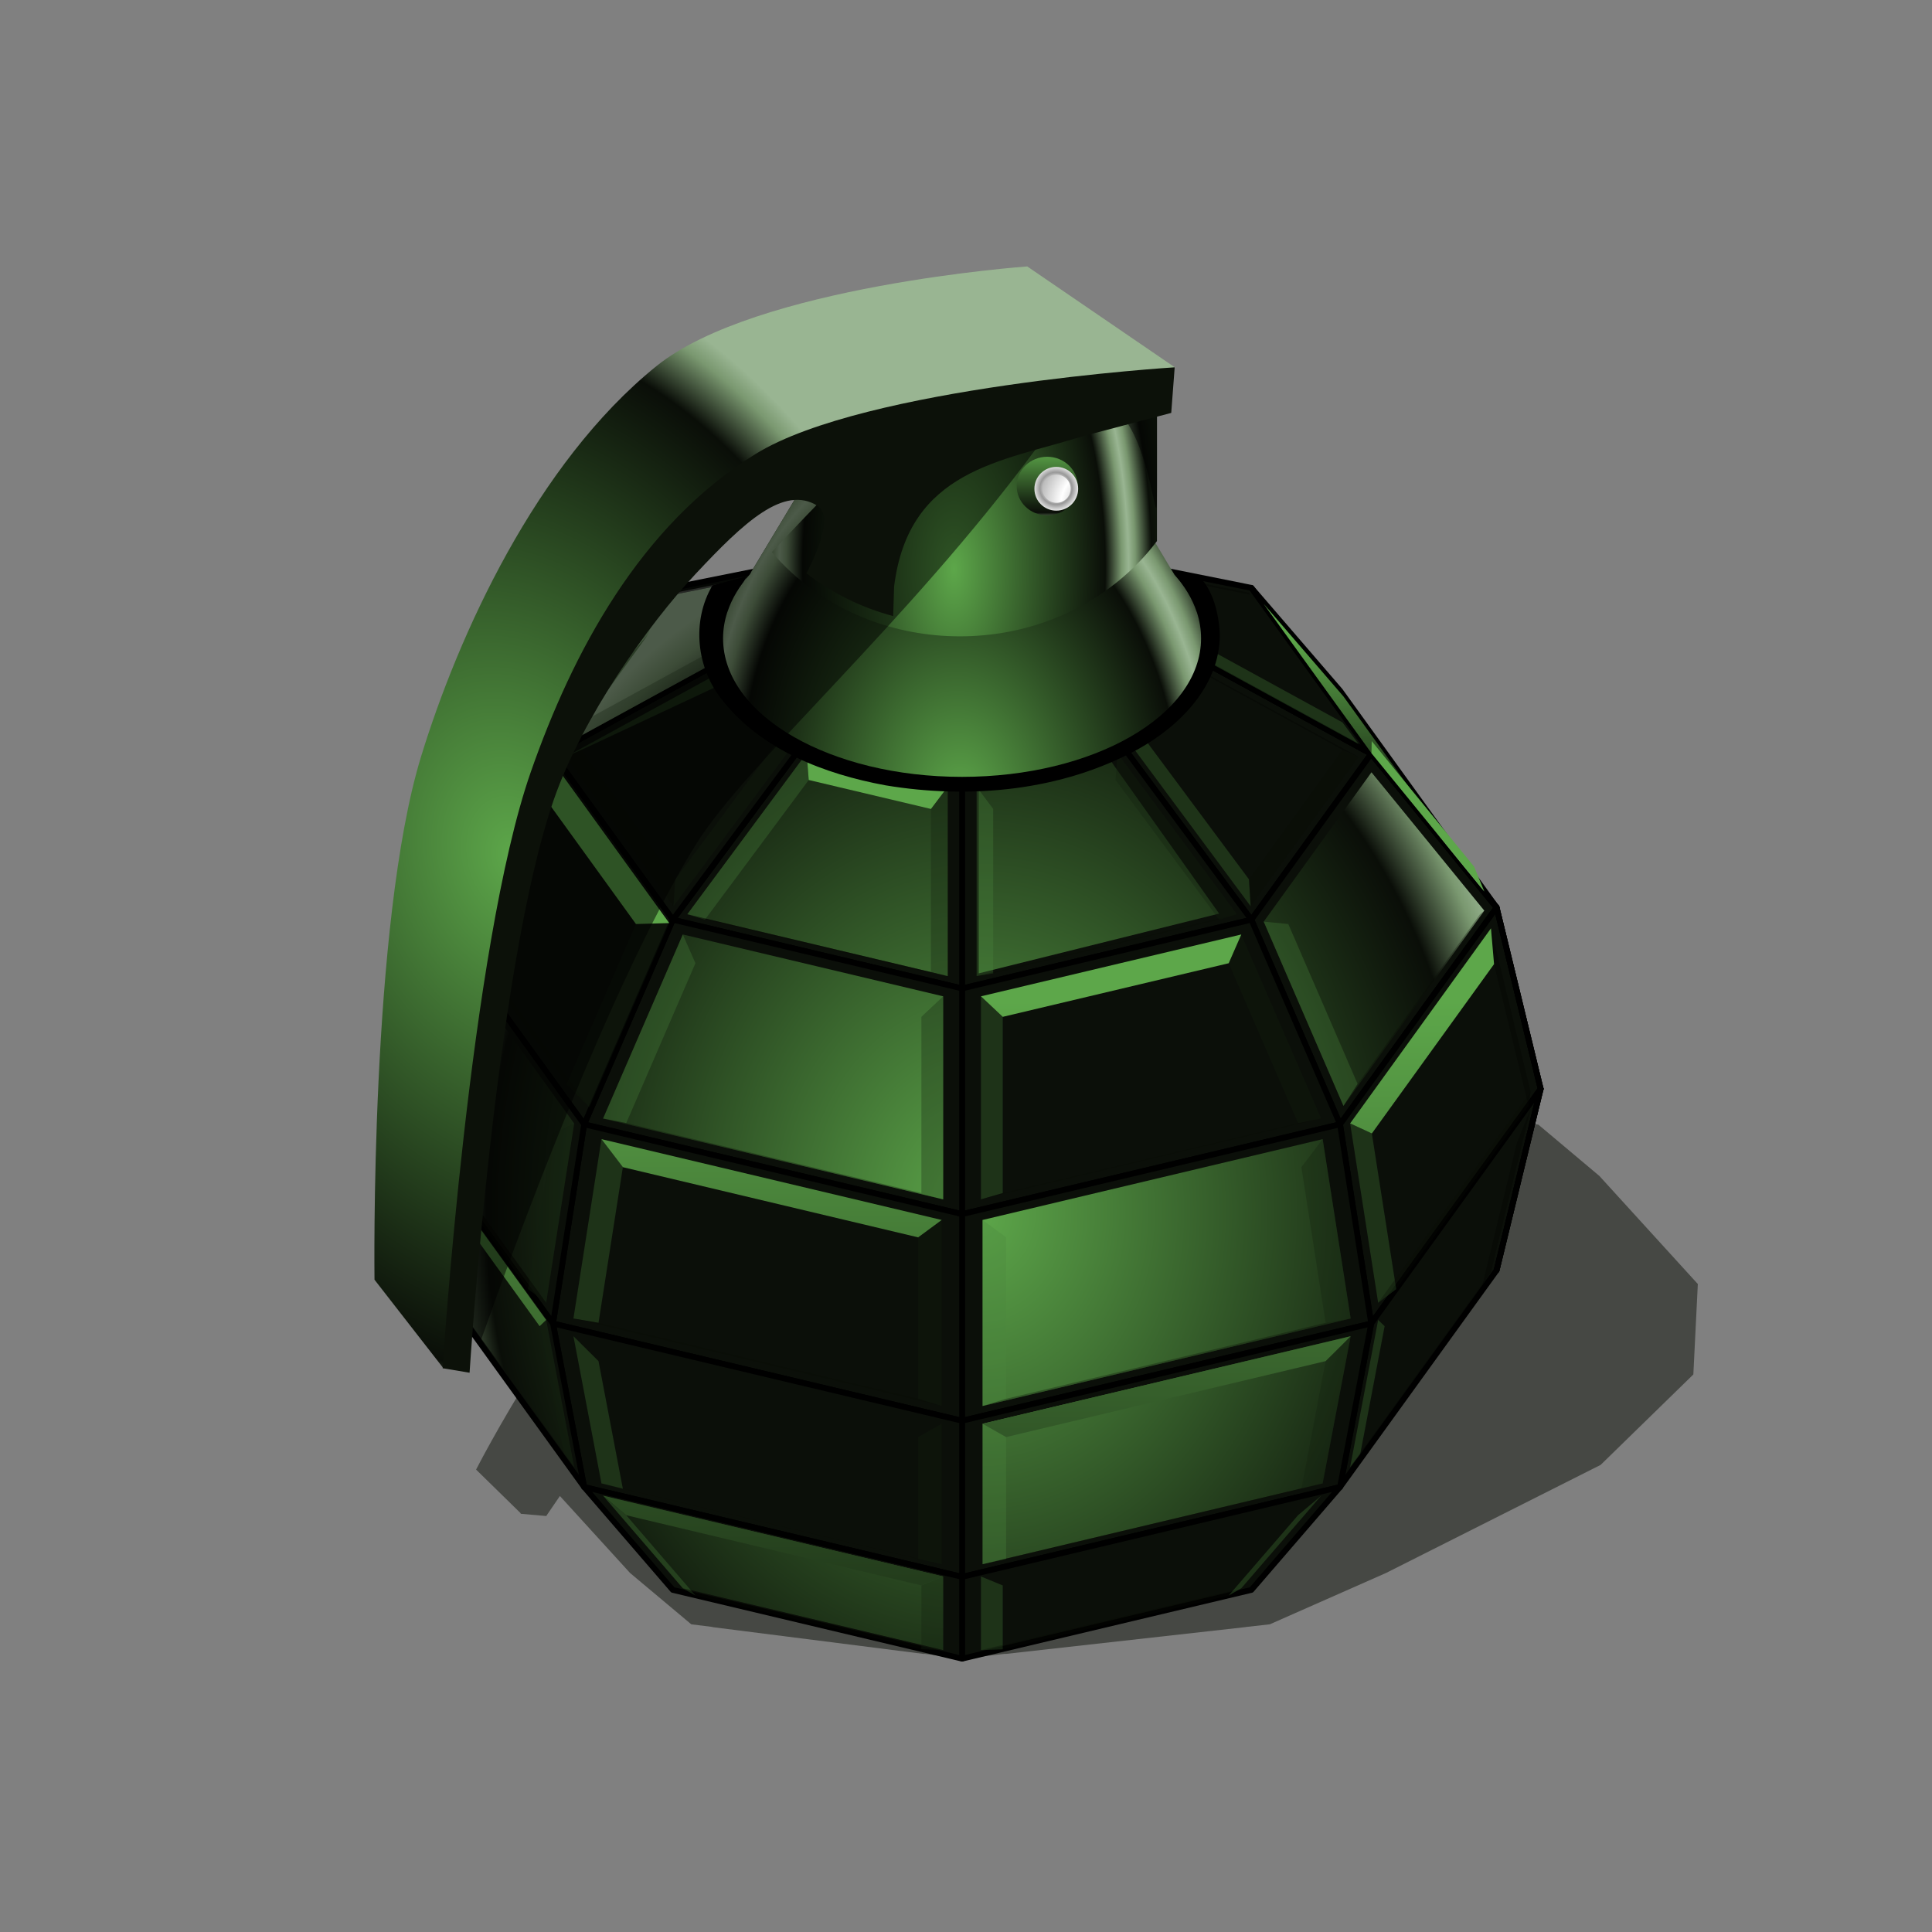 <?xml version="1.0" encoding="UTF-8" standalone="no"?>
<svg viewBox="0 0 333.939 334.003" xmlns="http://www.w3.org/2000/svg" xmlns:xlink="http://www.w3.org/1999/xlink">
<rect x="0" y="0" width="333.939" height="334.003" fill="#808080" stroke="none"/>
<defs>
<linearGradient id="linearGradient13094">
<stop offset="0" stop-color="#999"/>
<stop offset="1" stop-color="#fff"/>
</linearGradient>
<linearGradient id="linearGradient34783">
<stop offset="0" stop-color="#5da74a"/>
<stop offset=".867" stop-color="#0a0e08"/>
<stop offset=".961" stop-color="#7a9870"/>
<stop offset="1" stop-color="#99b592"/>
</linearGradient>
<linearGradient gradientUnits="userSpaceOnUse" id="linearGradient3572" x2="0" xlink:href="#linearGradient34783" y1="43.54" y2="36.771"/>
<linearGradient gradientTransform="matrix(0,1,-1,0,651.432,-80.719)" gradientUnits="userSpaceOnUse" id="linearGradient40954" x1="141.476" x2="170.675" xlink:href="#linearGradient34783"/>
<linearGradient gradientTransform="matrix(0,1,-1,0,675.963,-89.597)" gradientUnits="userSpaceOnUse" id="linearGradient40958" x1="153.705" x2="191.855" xlink:href="#linearGradient34783"/>
<linearGradient gradientTransform="matrix(0,1,-1,0,744.264,-71.296)" gradientUnits="userSpaceOnUse" id="linearGradient40960" x1="194.355" x2="201.205" xlink:href="#linearGradient34783"/>
<linearGradient gradientTransform="matrix(0,1,-1,0,775.611,-39.949)" gradientUnits="userSpaceOnUse" id="linearGradient40964" x1="194.355" x2="201.205" xlink:href="#linearGradient34783"/>
<linearGradient gradientUnits="userSpaceOnUse" id="linearGradient41155" x2="0" xlink:href="#linearGradient34783" y1="127.038" y2="292.773"/>
<radialGradient cx="100.75" cy="40.156" gradientTransform="matrix(.356,-.095,.095,.356,61.021,35.467)" gradientUnits="userSpaceOnUse" id="radialGradient3574" r="2.75" spreadMethod="reflect" xlink:href="#linearGradient13094"/>
<radialGradient cx="102.857" cy="42.801" gradientTransform="matrix(1.993,-1.151,1.151,1.993,-146.288,76.06)" gradientUnits="userSpaceOnUse" id="radialGradient3576" r="2.75" spreadMethod="reflect" xlink:href="#linearGradient13094"/>
<radialGradient cx="1804.279" cy="716.354" gradientTransform="matrix(.778,0,4.3375861e-7,1.602,-1238.83,-1049.216)" gradientUnits="userSpaceOnUse" id="radialGradient3586" r="38.766" spreadMethod="reflect" xlink:href="#linearGradient34783"/>
<radialGradient cx="1800.314" cy="749.746" gradientTransform="matrix(.996,0,0,1.174,-1272.122,-713.122)" gradientUnits="userSpaceOnUse" id="radialGradient40968" r="96.258" spreadMethod="reflect" xlink:href="#linearGradient34783"/>
<radialGradient cx="524.578" cy="164.329" gradientTransform="matrix(1,0,0,1.207,0,-34.956)" gradientUnits="userSpaceOnUse" id="radialGradient41086" r="98.266" xlink:href="#linearGradient34783"/>
<radialGradient cx="1739.215" cy="678.82" gradientTransform="matrix(1.14,-.305,.411,1.535,-2172.957,-363.496)" gradientUnits="userSpaceOnUse" id="radialGradient41129" r="67.753" xlink:href="#linearGradient34783"/>
<radialGradient cx="1801.206" cy="729.804" gradientTransform="matrix(1.127,-.081,.117,1.635,-1949.145,-908.357)" gradientUnits="userSpaceOnUse" id="radialGradient41133" r="38.766" spreadMethod="reflect" xlink:href="#linearGradient34783"/>
</defs>
<path d="m242.029,166.678c0,0-47.803,1.662-68.747,8.603-25.32,8.39-46.75,23.24-58.726,33.631-16.632,14.431-32.264,45.101-32.264,45.101l7.72,7.558-.042.078 4.447.39c0,0 .977-1.457 2.359-3.46l12.13,13.309 10.579,8.868 3.632.452 .015.031 36.567,4.644 .017-.031 6.587.826 7.475-.826-.017.031 41.527-4.644 .04-.016 4.157-.468 20.077-8.868 37.102-18.686 16.024-15.631 .774-15.631-17.023-18.686-10.548-8.868-8.133-.857c-.027-.035-.038-.074-.066-.109l3.518.374-3.57-.452-.037-.047h-.344l-4.386-.561-1.498-2.213c.121-.058.253-.112.373-.171l2.571-4.784c.664-1.232 1.704-3.187 3.19-5.938l2.645-.327 2.687-3.896h.062l-.046-.031h-.031l-20.796-8.696zm-51.068,20.135c-.017.016-.04.031-.056.047l-8.807,5.049h-4.938l-.542.312c-.927.408-1.789.83-2.584,1.262l-2.824.312 2.736-.265-.184.109-.721.062-4.876.468c.802-.347 1.59-.683 2.348-.997 8.339-3.454 15.43-6.187 20.448-6.358zm62.03,6.109 3.518.374h-.969l-2.483-.265-.066-.109zm-72.696.016-.144.093-.102.016c.078-.038.167-.071.246-.109z" fill="#0c1109" opacity=".5"/>
<path d="m199.976,71.677-15.406,4.062c-5.024-2.318-11.373-3.719-18.281-3.719-8.052,0-15.346,1.891-20.656,4.938-4.366,2.504-7.432,5.815-8.375,9.562l-7.437,12.375-13.531,2.719-15.312,17.781-27.062,37.469-7.625,31.344 7.625,31.344 7.812,10.812c1.436-16.604 5.865-60.877 14.031-84.25 4.935-14.123 26.168-38.04 37.813-50.5-.053-.061-.104-.126-.156-.188 .373-.399.582-.59.938-.969 .049.054.107.102.156.156 4.084-4.348 6.844-7.156 6.844-7.156l-1.969,11.625c4.343,3.356 9.418,5.916 15,7.406l.156-5.094c2.506-20.29 18.658-21.628 32.625-26l12.812-3.375v-.344z" fill="#0c1109"/>
<g stroke="#000" stroke-linecap="round" stroke-linejoin="round" transform="translate(-1634.024,-539.104)">
<path d="m1871.031,669.392-32.442-17.757-11.209,15.522 22.94,30.915 20.711-28.68" fill="#0b0f09" stroke="#000" stroke-linecap="round" stroke-linejoin="round"/>
<path d="m1850.32,698.071-22.94-30.915-27.06,6.429v36.365l50-11.88" fill="#0b0f09" stroke="#000" stroke-linecap="round" stroke-linejoin="round"/>
<path d="m1800.32,709.951v-36.365l-27.06-6.429-22.94,30.915 50,11.88" fill="#0b0f09" stroke="#000" stroke-linecap="round" stroke-linejoin="round"/>
<path d="m1750.32,698.071 22.94-30.915-11.209-15.522-32.442,17.757 20.711,28.68" fill="#0b0f09" stroke="#000" stroke-linecap="round" stroke-linejoin="round"/>
<path d="m1729.61,669.392 32.442-17.757 11.209-15.521-22.94,4.599-20.711,28.68" fill="#0b0f09" stroke="#000" stroke-linecap="round" stroke-linejoin="round"/>
<path d="m1850.32,640.712-22.94-4.599 11.209,15.521 32.442,17.757-20.711-28.68" fill="#0b0f09" stroke="#000" stroke-linecap="round" stroke-linejoin="round"/>
<path d="m1871.031,669.392-32.442-17.757l32.442,17.757" fill="#0b0f09" stroke="#000" stroke-linecap="round" stroke-linejoin="round"/>
<path d="m1871.031,669.392-32.442-17.757l32.442,17.757" fill="#0b0f09" stroke="#000" stroke-linecap="round" stroke-linejoin="round"/>
<path d="m1871.031,669.392 21.677,26.575-27.06,37.471-15.328-35.367 20.711-28.68" fill="#0b0f09" stroke="#000" stroke-linecap="round" stroke-linejoin="round"/>
<path d="m1850.32,698.071 15.328,35.367-65.328,15.521v-39.009l50-11.879" fill="#0b0f09" stroke="#000" stroke-linecap="round" stroke-linejoin="round"/>
<path d="m1800.32,709.951v39.009l-65.328-15.521 15.328-35.367 50,11.879" fill="#0b0f09" stroke="#000" stroke-linecap="round" stroke-linejoin="round"/>
<path d="m1750.32,698.071-15.328,35.367-27.06-37.471 21.677-26.575 20.711,28.68" fill="#0b0f09" stroke="#000" stroke-linecap="round" stroke-linejoin="round"/>
<path d="m1729.61,669.392-21.677,26.575 27.06-37.471 15.328-17.783-20.711,28.68" fill="#0b0f09" stroke="#000" stroke-linecap="round" stroke-linejoin="round"/>
<path d="m1850.32,640.712 15.328,17.783 27.06,37.471-21.677-26.575-20.711-28.68" fill="#0b0f09" stroke="#000" stroke-linecap="round" stroke-linejoin="round"/>
<path d="m1871.031,669.392 21.677,26.575l-21.677-26.575" fill="#0b0f09" stroke="#000" stroke-linecap="round" stroke-linejoin="round"/>
<path d="m1871.031,669.392 21.677,26.575l-21.677-26.575" fill="#0b0f09" stroke="#000" stroke-linecap="round" stroke-linejoin="round"/>
<path d="m1900.32,727.315-7.612-31.348-27.06,37.471 5.383,34.435 29.289-40.559" fill="#0b0f09" stroke="#000" stroke-linecap="round" stroke-linejoin="round"/>
<path d="m1871.031,767.873-5.383-34.435-65.328,15.521v35.714l70.711-16.8" fill="#0b0f09" stroke="#000" stroke-linecap="round" stroke-linejoin="round"/>
<path d="m1800.32,784.673v-35.714l-65.328-15.521-5.383,34.435 70.711,16.8" fill="#0b0f09" stroke="#000" stroke-linecap="round" stroke-linejoin="round"/>
<path d="m1729.61,767.873 5.383-34.435-27.06-37.471-7.612,31.348 29.289,40.559" fill="#0b0f09" stroke="#000" stroke-linecap="round" stroke-linejoin="round"/>
<path d="m1900.32,727.315-7.612-31.348l7.612,31.348" fill="#0b0f09" stroke="#000" stroke-linecap="round" stroke-linejoin="round"/>
<path d="m1900.32,727.315-7.612-31.348l7.612,31.348" fill="#0b0f09" stroke="#000" stroke-linecap="round" stroke-linejoin="round"/>
<path d="m1900.32,727.315-7.612,31.348-27.06,37.471 5.383-28.26 29.289-40.559" fill="#0b0f09" stroke="#000" stroke-linecap="round" stroke-linejoin="round"/>
<path d="m1871.031,767.873-5.383,28.26-65.328,15.521v-26.982l70.711-16.8" fill="#0b0f09" stroke="#000" stroke-linecap="round" stroke-linejoin="round"/>
<path d="m1800.32,784.673v26.982l-65.328-15.521-5.383-28.26 70.711,16.8" fill="#0b0f09" stroke="#000" stroke-linecap="round" stroke-linejoin="round"/>
<path d="m1729.61,767.873 5.383,28.26-27.06-37.471-7.612-31.348 29.289,40.559" fill="#0b0f09" stroke="#000" stroke-linecap="round" stroke-linejoin="round"/>
<path d="m1900.32,727.315-7.612,31.348l7.612-31.348" fill="#0b0f09" stroke="#000" stroke-linecap="round" stroke-linejoin="round"/>
<path d="m1900.32,727.315-7.612,31.348l7.612-31.348" fill="#0b0f09" stroke="#000" stroke-linecap="round" stroke-linejoin="round"/>
<path d="m1850.32,813.917 15.328-17.783-65.328,15.521v14.142l50-11.88" fill="#0b0f09" stroke="#000" stroke-linecap="round" stroke-linejoin="round"/>
<path d="m1800.32,825.796v-14.142l-65.328-15.521 15.328,17.783 50,11.88" fill="#0b0f09" stroke="#000" stroke-linecap="round" stroke-linejoin="round"/>
</g>
<g fill="url(#radialGradient41086)" transform="translate(-355.29,46.053)">
<path d="m546.959,85.014-22.501,5.568v31.609l41.556-10.333-19.055-26.844z" fill="url(#radialGradient41086)"/>
<path d="m560.906,68.812-10.062,13.969 20.625,27.812 18.656-25.812-29.219-15.969z" fill="url(#radialGradient41086)"/>
<path d="m494.719,84.125-20.625,27.844 45,10.688v-32.719l-24.375-5.812z" fill="url(#radialGradient41086)"/>
<path d="m482.25,68.812-29.188,15.969 18.625,25.812 20.656-27.812-10.094-13.969z" fill="url(#radialGradient41086)"/>
<path d="m492.344,52.625-20.656,4.125-18.625,25.812 29.188-15.969 10.094-13.969z" fill="url(#radialGradient41086)"/>
<path d="m550.844,52.625 10.062,13.969 29.219,15.969-18.656-25.812-20.625-4.125z" fill="url(#radialGradient41086)"/>
<path d="m592.344,87.438-18.625,25.812 13.781,31.844 24.344-33.75-19.5-23.906z" fill="url(#radialGradient41086)"/>
<path d="m569.844,115.469-45,10.688v35.094l58.812-13.969-13.812-31.812z" fill="url(#radialGradient41086)"/>
<path d="m473.312,115.469-13.781,31.812 58.781,13.969v-35.094l-45-10.688z" fill="url(#radialGradient41086)"/>
<path d="m452.312,87.688-19.5,23.906 24.344,33.75 13.812-31.844-18.656-25.812z" fill="url(#radialGradient41086)"/>
<path d="m469.469,58.312-13.812,16-24.344,33.75 19.5-23.938 18.656-25.812z" fill="url(#radialGradient41086)"/>
<path d="m613,114.406-24.344,33.719 4.844,31 26.344-36.5-6.844-28.219z" fill="url(#radialGradient41086)"/>
<path d="m583.906,150.844-58.781,13.969v32.156l63.625-15.125-4.844-31z" fill="url(#radialGradient41086)"/>
<path d="m459.25,150.844-4.844,31 63.656,15.125v-32.156l-58.812-13.969z" fill="url(#radialGradient41086)"/>
<path d="m430.156,114.406-6.844,28.219 26.375,36.5 4.844-31-24.375-33.719z" fill="url(#radialGradient41086)"/>
<path d="m619.844,145.594-26.344,36.5-4.844,25.438 24.344-33.719 6.844-28.219z" fill="url(#radialGradient41086)"/>
<path d="m588.75,184.906-63.625,15.125v24.281l58.781-13.969 4.844-25.438z" fill="url(#radialGradient41086)"/>
<path d="m454.406,184.906 4.844,25.438 58.812,13.969v-24.281l-63.656-15.125z" fill="url(#radialGradient41086)"/>
<path d="m423.312,145.594 6.844,28.219 24.375,33.719-4.844-25.438-26.375-36.5z" fill="url(#radialGradient41086)"/>
<path d="m583.656,212.469-58.812,13.969v12.719l45-10.688 13.812-16z" fill="url(#radialGradient41086)"/>
<path d="m459.531,212.469 13.781,16 45,10.688v-12.719l-58.781-13.969z" fill="url(#radialGradient41086)"/>
<path d="m575.473,58.622 12.517,14.522 22.097,30.599-17.702-21.701-16.912-23.42" fill="url(#radialGradient41086)"/>
</g>
<g transform="translate(-355.29,46.053)">
<path d="m590.675,83.347-29.198-15.981l29.198,15.981" fill="url(#linearGradient40954)"/>
<path d="m590.675,83.347-29.198-15.981l29.198,15.981" fill="url(#linearGradient40954)"/>
<path d="m573.705,58.318 13.795,16.005 24.354,33.724-19.51-23.918-18.64-25.812" fill="url(#linearGradient40958)"/>
<path d="m621.205,140.59-6.851-28.213l6.851,28.213" fill="url(#linearGradient40960)"/>
<path d="m621.205,140.59-6.851-28.213l6.851,28.213" fill="url(#linearGradient40960)"/>
<path d="m621.205,143.725-6.851,28.213l6.851-28.213" fill="url(#linearGradient40964)"/>
<path d="m621.205,143.725-6.851,28.213l6.851-28.213" fill="url(#linearGradient40964)"/>
<path d="m467.216,63.735-11.981,13.899-21.147,29.267 16.938-20.748 16.19-22.417z" fill="url(#radialGradient40968)"/>
<g fill-opacity=".3">
<path d="m524.094,89.938 2.865,3.833v28.42l-2.865.465v-32.719" fill="#4c883d"/>
<path d="m524.094,122.656 2.865-.465 39.056-9.291 3.079-.932-45,10.688" fill="#070c06"/>
<path d="m569.094,111.969-3.079.932-17.909-24.136 .332-4.639 20.656,27.844" fill="#131e0f"/>
<path d="m548.438,84.125-.332,4.639l.332-4.639"/>
<path d="m548.438,84.125-.332,4.639l.332-4.639"/>
</g>
<g fill-opacity=".3">
<path d="m495.076,88.764-.357-4.639-20.625,27.844 3.048.932 17.934-24.136" fill="#4c883d"/>
<path d="m477.142,112.9-3.048-.932 45,10.688-2.896-.465-39.056-9.291" fill="#070c06"/>
<path d="m516.198,122.191 2.896.465v-32.719l-2.896,3.833v28.42" fill="#131e0f"/>
</g>
<g fill-opacity=".3">
<path d="m528.612,227.982-3.768-1.545v12.719l3.768-.139v-11.034" fill="#4c883d"/>
<path d="m528.612,239.017-3.768.139 45-10.688-2.176,1.257-39.056,9.291" fill="#070c06"/>
<path d="m567.668,229.726 2.176-1.257 13.812-16-4.008,3.383-11.981,13.874" fill="#4c883d"/>
</g>
<g fill-opacity=".3">
<path d="m525.125,200.031 4.072,2.305v21.072l-4.072.904v-24.281" fill="#4c883d"/>
<path d="m525.125,224.312 4.072-.904 51.037-12.13 3.672-.935-58.781,13.969" fill="#070c06"/>
<path d="m583.906,210.344-3.672.935 4.185-22.069 4.332-4.304-4.844,25.438" fill="#131e0f"/>
</g>
<g fill-opacity=".3">
<path d="m529.197,167.82-4.072-3.007v32.156l4.072-1.252v-27.897" fill="#4c883d"/>
<path d="m529.197,195.717-4.072,1.252 63.625-15.125-4.332.747-55.222,13.127" fill="#070c06"/>
<path d="m584.418,182.59 4.332-.747-4.844-31-3.672,4.846 4.185,26.901" fill="#131e0f"/>
</g>
<g fill-opacity=".3">
<path d="m528.612,129.704-3.768-3.548v35.094l3.768-1.083v-30.463" fill="#4c883d"/>
<path d="m528.612,160.167-3.768,1.083 58.812-13.969-4.008.78-51.037,12.105" fill="#070c06"/>
<path d="m579.649,148.061 4.008-.78-13.812-31.812-2.176,4.97 11.981,27.623" fill="#131e0f"/>
</g>
<g fill-opacity=".3">
<path d="m475.492,120.438-2.179-4.97-13.781,31.812 4.005.78 11.956-27.623" fill="#4c883d"/>
<path d="m463.536,148.061-4.005-.78 58.781,13.969-3.765-1.083-51.012-12.105" fill="#070c06"/>
<path d="m514.548,160.167 3.765,1.083v-35.094l-3.765,3.548v30.463" fill="#131e0f"/>
</g>
<g fill-opacity=".3">
<path d="m462.951,155.69-3.701-4.846-4.844,31 4.335.747 4.21-26.901" fill="#4c883d"/>
<path d="m458.741,182.59-4.335-.747 63.656,15.125-4.075-1.252-55.246-13.127" fill="#070c06"/>
<path d="m513.987,195.717 4.075,1.252v-32.156l-4.075,3.007v27.897" fill="#131e0f"/>
</g>
<g fill-opacity=".3">
<path d="m454.406,184.906 4.335,4.304 4.21,22.069-3.701-.935-4.844-25.438" fill="#4c883d"/>
<path d="m459.25,210.344 3.701.935 51.037,12.13 4.075.904-58.812-13.969" fill="#070c06"/>
<path d="m518.062,224.312-4.075-.904v-21.072l4.075-2.305v24.281" fill="#131e0f"/>
</g>
<g fill-opacity=".3">
<path d="m463.536,215.852-4.005-3.383 13.781,16 2.179,1.257-11.956-13.874" fill="#4c883d"/>
<path d="m475.492,229.726-2.179-1.257 45,10.688-3.765-.139-39.056-9.291" fill="#070c06"/>
<path d="m514.548,239.017 3.765.139v-12.719l-3.765,1.545v11.034" fill="#131e0f"/>
</g>
<g fill-opacity=".3">
<path d="m482.25,68.812-1.061,2.856-25.371,11.881-2.755,1.231 29.188-15.969"/>
<path d="m482.25,68.812-1.061,2.856l1.061-2.856"/>
</g>
<g fill-opacity=".3">
<path d="m423.675,145.079-.363-2.454 26.375,36.5-3.121-2.363-22.891-31.683" fill="#040503"/>
</g>
<g fill-opacity=".3">
<path d="m471.688,56.75 .32-.368-16.19,22.417-2.755,3.764 18.625-25.812"/>
<path d="m492.344,52.625-2.427.17l2.427-.17"/>
<path d="m492.344,52.625-2.427.17l2.427-.17"/>
</g>
<g fill-opacity=".3">
<path d="m593.5,182.094 1.118,1.079-4.209,22.069-1.753,2.29 4.844-25.438" fill="#4c883d"/>
<path d="m588.656,207.531 1.753-2.29 21.122-29.267 1.469-2.162-24.344,33.719"/>
<path d="m613,173.812-1.469,2.162 5.953-24.485 2.36-5.896-6.844,28.219"/>
</g>
<g fill-opacity=".3">
<path d="m588.656,148.125 3.753,1.736 4.209,26.901-3.118,2.363-4.844-31" fill="#4c883d"/>
<path d="m593.5,179.125 3.118-2.363 22.866-31.683 .36-2.454-26.344,36.5" fill="#070c06"/>
<path d="m619.844,142.625-.36,2.454-5.953-24.485-.531-6.188 6.844,28.219"/>
</g>
<g fill-opacity=".3">
<path d="m573.719,113.25 4.25.412 11.981,27.648-2.449,3.784-13.781-31.844" fill="#4c883d"/>
<path d="m587.5,145.094 2.449-3.784 21.122-29.292 .773-.674-24.344,33.75" fill="#070c06"/>
</g>
<g fill-opacity=".3">
<path d="m553.24,81.807-2.396.975 20.625,27.812-.295-4.651-17.934-24.136" fill="#4c883d"/>
<path d="m571.173,105.943 .295,4.651 18.656-25.812-2.786-1.231-16.166,22.392" fill="#070c06"/>
<path d="m587.339,83.55 2.786,1.231-29.219-15.969 1.086.864 25.346,13.874"/>
</g>
<g fill-opacity=".3">
<path d="m562.007,64.94-1.101,1.654 29.219,15.969-2.786-3.749-25.332-13.874" fill="#4c883d"/>
<path d="m587.339,78.814 2.786,3.749-18.656-25.812-.295-.354 16.166,22.417" fill="#0e190c"/>
<path d="m571.173,56.396 .295.354-20.625-4.125 2.396.184 17.934,3.587"/>
</g>
<g fill-opacity=".3">
<path d="m449.026,91.27 3.287-3.582-19.5,23.906-.724.424 16.938-20.748" fill="#4c883d"/>
<path d="m432.088,112.018 .724-.424 24.344,33.75-3.921-4.034-21.147-29.292" fill="#070c06"/>
<path d="m453.235,141.31 3.921,4.034 13.812-31.844-5.753.162-11.981,27.648" fill="#131e0f"/>
<path d="m449.026,91.27 3.287-3.582l-3.287,3.582"/>
<path d="m449.026,91.27 3.287-3.582l-3.287,3.582"/>
</g>
<g fill-opacity=".3">
<path d="m429.628,120.594 .528-6.188-6.844,28.219 .363,2.454 5.953-24.485" fill="#4c883d"/>
<path d="m423.675,145.079-.363-2.454 26.375,36.5-3.121-2.363-22.891-31.683" fill="#070c06"/>
<path d="m446.566,176.762 3.121,2.363 4.844-31-3.756,1.736-4.209,26.901" fill="#131e0f"/>
<path d="m429.628,120.594 .528-6.188l-.528,6.188"/>
<path d="m429.628,120.594 .528-6.188l-.528,6.188"/>
</g>
<g fill-opacity=".3">
<path d="m425.676,151.489-2.363-5.896 6.844,28.219 1.472,2.162-5.953-24.485" fill="#4c883d"/>
<path d="m452.776,205.241 1.756,2.29-4.844-25.438-1.121,1.079 4.209,22.069" fill="#131e0f"/>
<path d="m425.676,151.489-2.363-5.896l2.363,5.896"/>
<path d="m425.676,151.489-2.363-5.896l2.363,5.896"/>
</g>
<g fill-opacity=".3">
<path d="m482.25,68.812-1.061,2.856-25.371,11.881-2.755,1.231 29.188-15.969" fill="#4c883d"/>
<path d="m453.062,84.781 2.755-1.231 16.19,22.392-.32,4.651-18.625-25.812" fill="#070c06"/>
<path d="m471.688,110.594 .32-4.651 17.909-24.136 2.427.975-20.656,27.812" fill="#131e0f"/>
</g>
<g fill-opacity=".3">
<path d="m492.344,52.625-2.427.17-17.909,3.587-.32.368 20.656-4.125" fill="#e6e6e6"/>
<path d="m471.688,56.75 .32-.368-16.19,22.417-2.755,3.764 18.625-25.812" fill="#e6e6e6"/>
<path d="m453.062,82.562 2.755-3.764 25.357-13.874 1.076,1.669-29.188,15.969" fill="#233b1c"/>
</g>
<g fill-opacity=".3">
<path d="m451.026,86.152-.213-2.027 18.656-25.812-2.253,5.422-16.19,22.417" fill="#4c883d"/>
<path d="m434.088,106.901-2.776,1.162 19.5-23.938 .213,2.027-16.938,20.748" fill="#131e0f"/>
<path d="m467.216,63.735 2.253-5.422l-2.253,5.422"/>
<path d="m467.216,63.735 2.253-5.422l-2.253,5.422"/>
</g>
<g fill="url(#linearGradient41155)" stroke="#000" stroke-opacity=".6" stroke-width="2">
<path d="m610.087,103.743 1.768,4.304-19.51-23.918 .04-2.088 17.702,21.701" fill="url(#linearGradient41155)" stroke="none"/>
<g fill="url(#linearGradient41155)">
<path d="m548.438,84.125-.332,4.639-21.147,5.006-2.865-3.833 24.344-5.812" fill="url(#linearGradient41155)" stroke="none"/>
<path d="m516.198,93.771 2.896-3.833-24.375-5.812 .357,4.639 21.122,5.006" fill="url(#linearGradient41155)" stroke="none"/>
<path d="m579.649,215.852 4.008-3.383-58.812,13.969 3.768,1.545 51.037-12.13" fill="url(#linearGradient41155)" stroke="none"/>
<path d="m588.75,184.906-4.332,4.304-55.222,13.127-4.072-2.305 63.625-15.125" fill="url(#linearGradient41155)" stroke="none"/>
<path d="m580.234,155.69 3.672-4.846-58.781,13.969 4.072,3.007 51.037-12.13" fill="url(#linearGradient41155)" stroke="none"/>
<path d="m567.668,120.438 2.176-4.97-45,10.688 3.768,3.548 39.056-9.266" fill="url(#linearGradient41155)" stroke="none"/>
<path d="m514.548,129.704 3.765-3.548-45-10.688 2.179,4.97 39.056,9.266" fill="url(#linearGradient41155)" stroke="none"/>
<path d="m513.987,167.82 4.075-3.007-58.812-13.969 3.701,4.846 51.037,12.13" fill="url(#linearGradient41155)" stroke="none"/>
<path d="m518.062,200.031-4.075,2.305-55.246-13.127-4.335-4.304 63.656,15.125" fill="url(#linearGradient41155)" stroke="none"/>
<path d="m514.548,227.982 3.765-1.545-58.781-13.969 4.005,3.383 51.012,12.13" fill="url(#linearGradient41155)" stroke="none"/>
<path d="m619.844,145.594-2.36,5.896-22.866,31.683-1.118-1.079 26.344-36.5" fill="url(#linearGradient41155)" stroke="none"/>
<path d="m613,114.406 .531,6.188-21.122,29.267-3.753-1.736 24.344-33.719" fill="url(#linearGradient41155)" stroke="none"/>
<path d="m592.344,87.438 1.79,3.832-16.165,22.392-4.25-.412 18.625-25.812" fill="url(#linearGradient41155)" stroke="none"/>
<path d="m561.993,69.676-1.086-.864-10.062,13.969 2.396-.975 8.753-12.13" fill="url(#linearGradient41155)" stroke="none"/>
<path d="m553.24,52.809-2.396-.184 10.062,13.969 1.101-1.654-8.768-12.13" fill="url(#linearGradient41155)" stroke="none"/>
<path d="m465.216,113.662 5.753-.162-18.656-25.812-3.287,3.582 16.19,22.392" fill="url(#linearGradient41155)" stroke="none"/>
<path d="m450.776,149.861 3.756-1.736-24.375-33.719-.528,6.188 21.147,29.267" fill="url(#linearGradient41155)" stroke="none"/>
<path d="m448.566,183.173 1.121-1.079-26.375-36.5 2.363,5.896 22.891,31.683" fill="url(#linearGradient41155)" stroke="none"/>
<path d="m492.344,82.781-2.427-.975-8.728-10.138 1.061-2.856 10.094,13.969" fill="url(#linearGradient41155)" stroke="none"/>
<path d="m482.25,66.594-1.076-1.669 8.743-12.13 2.427-.17-10.094,13.969" fill="url(#linearGradient41155)" stroke="none"/>
<path d="m592.385,82.042-.04,2.088-18.64-25.812 1.768.304 16.912,23.42" fill="url(#linearGradient41155)" stroke="none"/>
</g>
</g>
</g>
<path d="m202.335,99.428c3.975,5.223 4.222,12.858.361,18.223-5.748,8.172-15.643,12.095-25.129,13.937-13.336,2.333-27.784.978-39.669-5.848-6.379-3.663-12.335-10.218-11.671-18.06-.169-2.785 2.323-6.544 2.7-8.028l-5.779,1.526c-3.648,6.17-2.787,14.339 1.716,19.85 6.785,8.624 17.674,12.767 28.16,14.707 14.699,2.446 30.516.981 43.726-6.265 7.22-4.023 14.062-10.921 14.085-19.699-.106-3.613-1.19-8.001-3.796-10.344h-4.704z"/>
<path d="m166.273,72.036c-8.052,0-15.337,1.883-20.647,4.929-4.366,2.504-7.416,5.81-8.359,9.558l-7.659,12.754c-1.797,1.999-3.099,4.162-3.863,6.46l-.033.067c-.477,1.458-.733,2.982-.733,4.529 0,6.71 4.707,12.726 12.188,17.017s17.762,6.927 29.105,6.927 21.624-2.635 29.105-6.927 12.222-10.307 12.222-17.017c0-1.547-.253-3.071-.733-4.529l-.033-.067c-.76-2.274-2.055-4.412-3.83-6.394l-7.693-12.821c-.943-3.747-3.993-7.053-8.359-9.558-5.31-3.046-12.628-4.929-20.68-4.929z" fill="url(#radialGradient41133)"/>
<path d="m199.976,71.677-58.625,15.406c0,0-3.362,3.446-7.938,8.344 1.059,1.245 2.193,2.424 3.406,3.531 7.481,6.828 17.75,11.031 29.094,11.031s21.613-4.204 29.094-11.031c1.821-1.662 3.501-3.474 4.969-5.438v-21.844z" fill="url(#radialGradient3586)"/>
<path d="m103.5,40.156c0,1.519-1.231,2.75-2.75,2.75s-2.75-1.231-2.75-2.75 1.231-2.75 2.75-2.75 2.75,1.231 2.75,2.75z" fill="url(#linearGradient3572)" transform="matrix(1.92,0,0,-1.841,-12.432,157.944)"/>
<path d="m103.5,40.156c0,1.519-1.231,2.75-2.75,2.75s-2.75-1.231-2.75-2.75 1.231-2.75 2.75-2.75 2.75,1.231 2.75,2.75z" fill="url(#radialGradient3574)" transform="matrix(0,1.375,-1.375,0,237.79,-54.049)"/>
<path d="m103.5,40.156c0,1.519-1.231,2.75-2.75,2.75s-2.75-1.231-2.75-2.75 1.231-2.75 2.75-2.75 2.75,1.231 2.75,2.75z" fill="url(#radialGradient3576)" transform="matrix(.885,0,0,.885,93.46,48.937)"/>
<path d="m199.976,71.677-15.406,4.062c-5.024-2.318-11.373-3.719-18.281-3.719-8.052,0-15.346,1.891-20.656,4.938-4.366,2.504-7.432,5.815-8.375,9.562l-7.437,12.375-13.531,2.719-15.312,17.781-7.938,11c-10.217,21.673-19.402,52.199-24.062,68.812l4.938,20.344 9.062,12.531c5.293-15.04 22.272-61.757 37.219-85.969 8.719-14.123 36.36-38.04 58.936-68.617s20.763,40.391 20.846-5.82z" opacity=".5"/>
<path d="m177.558,46.053c0,0-46.915,3.336-64.13,17.253-20.812,16.825-34.248,46.602-40.64,67.438-8.878,28.938-8.057,90.449-8.057,90.449l11.934,15.335c0,0 4.637-66.755 15.219-97.044 7.16-20.494 18.822-46.622 38.909-58.991 18.885-11.629 72.339-16.954 72.339-16.954z" fill="url(#radialGradient41129)"/>
<path d="m203.039,63.49c0,0-53.478,3.309-72.375,14.938-20.086,12.36-31.747,34.483-38.906,54.969-10.588,30.3-15.25,103.094-15.25,103.094l4.656.781c0,0 4.444-70.108 14.594-99.156 4.935-14.123 16.168-30.04 24.501-38.944s15.274-15.433 21.093-11.712c3.311,2.117-1.969,11.625-1.969,11.625 4.343,3.356 9.418,5.916 15,7.406l.156-5.094c2.506-20.29 18.658-21.628 32.625-26l15.281-4.031z" fill="#0c1109"/>
</svg>
